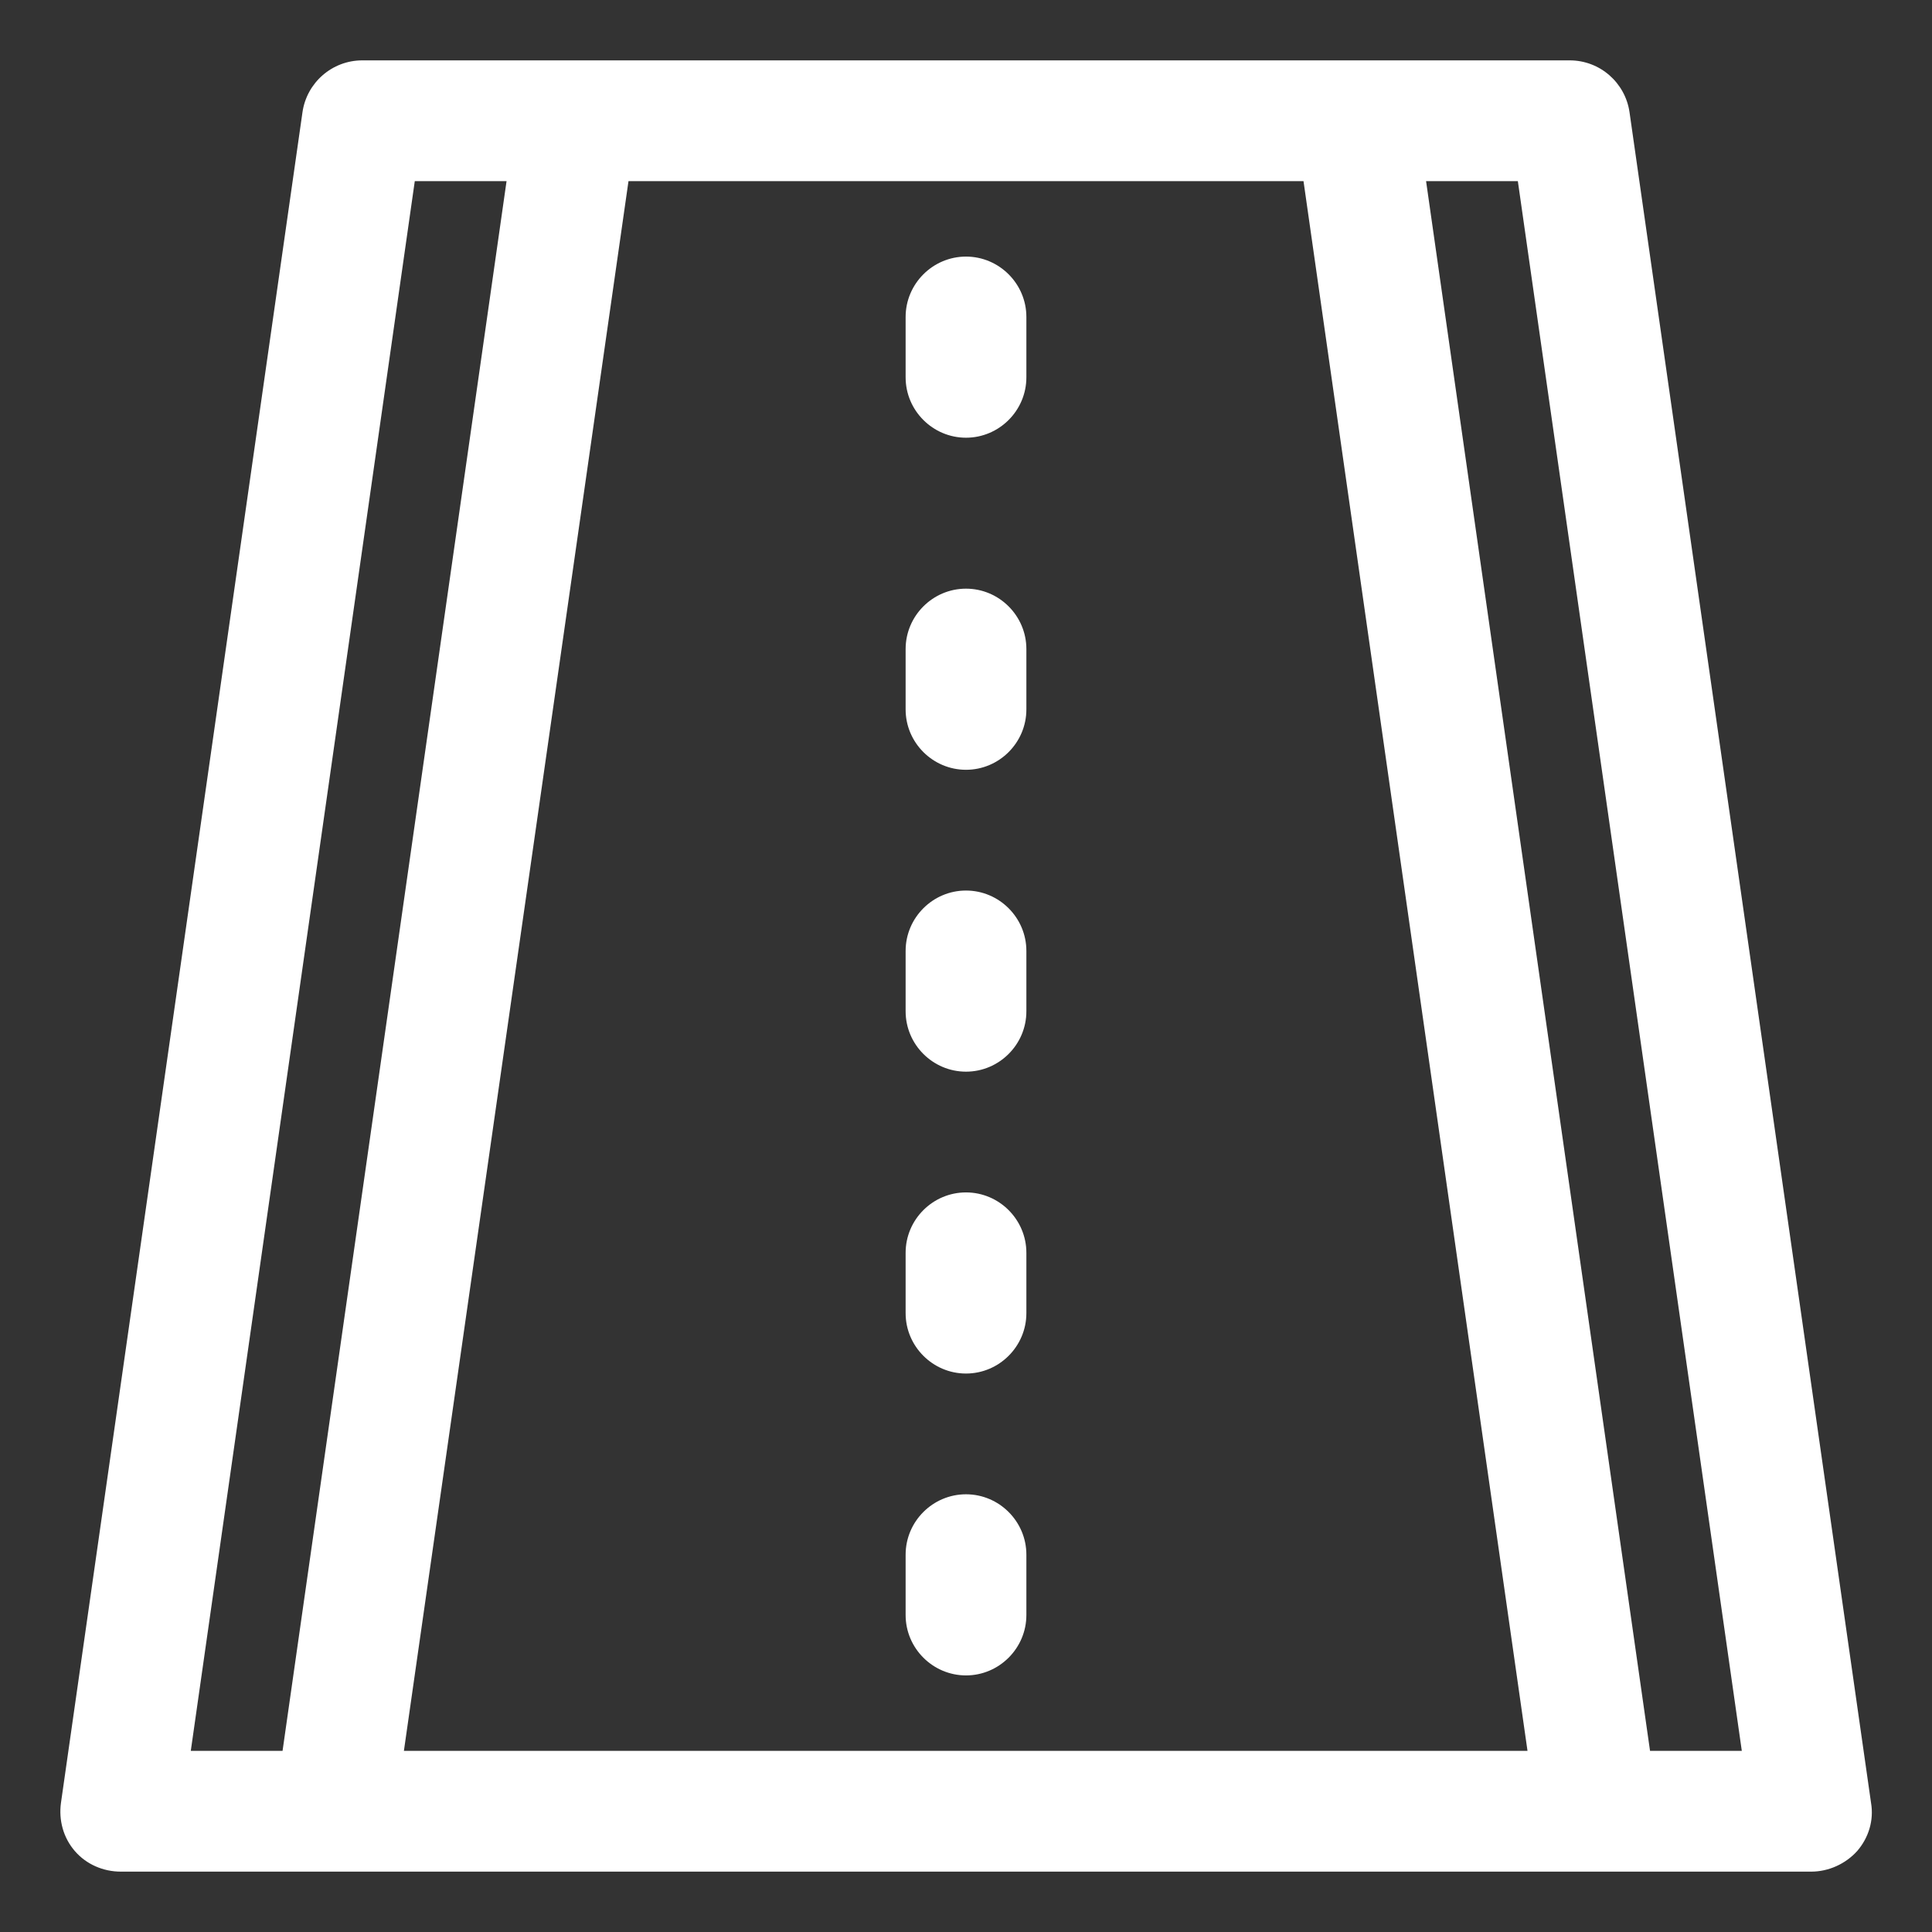 <svg width="52" height="52" viewBox="0 0 52 52" fill="none" xmlns="http://www.w3.org/2000/svg">
<rect x="0" y="0" width="52" height="52" fill="#333333" stroke="none"/>
<path d="M43.859 3.022C43.745 2.226 43.063 1.625 42.25 1.625H9.75C8.938 1.625 8.255 2.226 8.141 3.022L1.641 48.523C1.576 48.994 1.706 49.465 2.015 49.822C2.324 50.18 2.779 50.375 3.25 50.375H48.75C49.221 50.375 49.676 50.164 49.985 49.822C50.294 49.465 50.44 48.994 50.359 48.523L43.859 3.022ZM35.084 4.875L41.113 47.125H10.871L16.916 4.875H35.084ZM11.164 4.875H13.634L7.605 47.125H5.135L11.164 4.875ZM44.411 47.125L38.383 4.875H40.853L46.881 47.125H44.411Z" fill="white"/>
<path d="M26 45.094C26.894 45.094 27.625 44.362 27.625 43.469V41.844C27.625 40.95 26.894 40.219 26 40.219C25.106 40.219 24.375 40.95 24.375 41.844V43.469C24.375 44.362 25.106 45.094 26 45.094ZM26 11.781C26.894 11.781 27.625 11.05 27.625 10.156V8.531C27.625 7.638 26.894 6.906 26 6.906C25.106 6.906 24.375 7.638 24.375 8.531V10.156C24.375 11.05 25.106 11.781 26 11.781ZM26 28.844C26.894 28.844 27.625 28.113 27.625 27.219V25.594C27.625 24.7 26.894 23.969 26 23.969C25.106 23.969 24.375 24.7 24.375 25.594V27.219C24.375 28.113 25.106 28.844 26 28.844ZM26 20.719C26.894 20.719 27.625 19.988 27.625 19.094V17.469C27.625 16.575 26.894 15.844 26 15.844C25.106 15.844 24.375 16.575 24.375 17.469V19.094C24.375 19.988 25.106 20.719 26 20.719ZM26 36.969C26.894 36.969 27.625 36.237 27.625 35.344V33.719C27.625 32.825 26.894 32.094 26 32.094C25.106 32.094 24.375 32.825 24.375 33.719V35.344C24.375 36.237 25.106 36.969 26 36.969Z" fill="white"/>
</svg>
